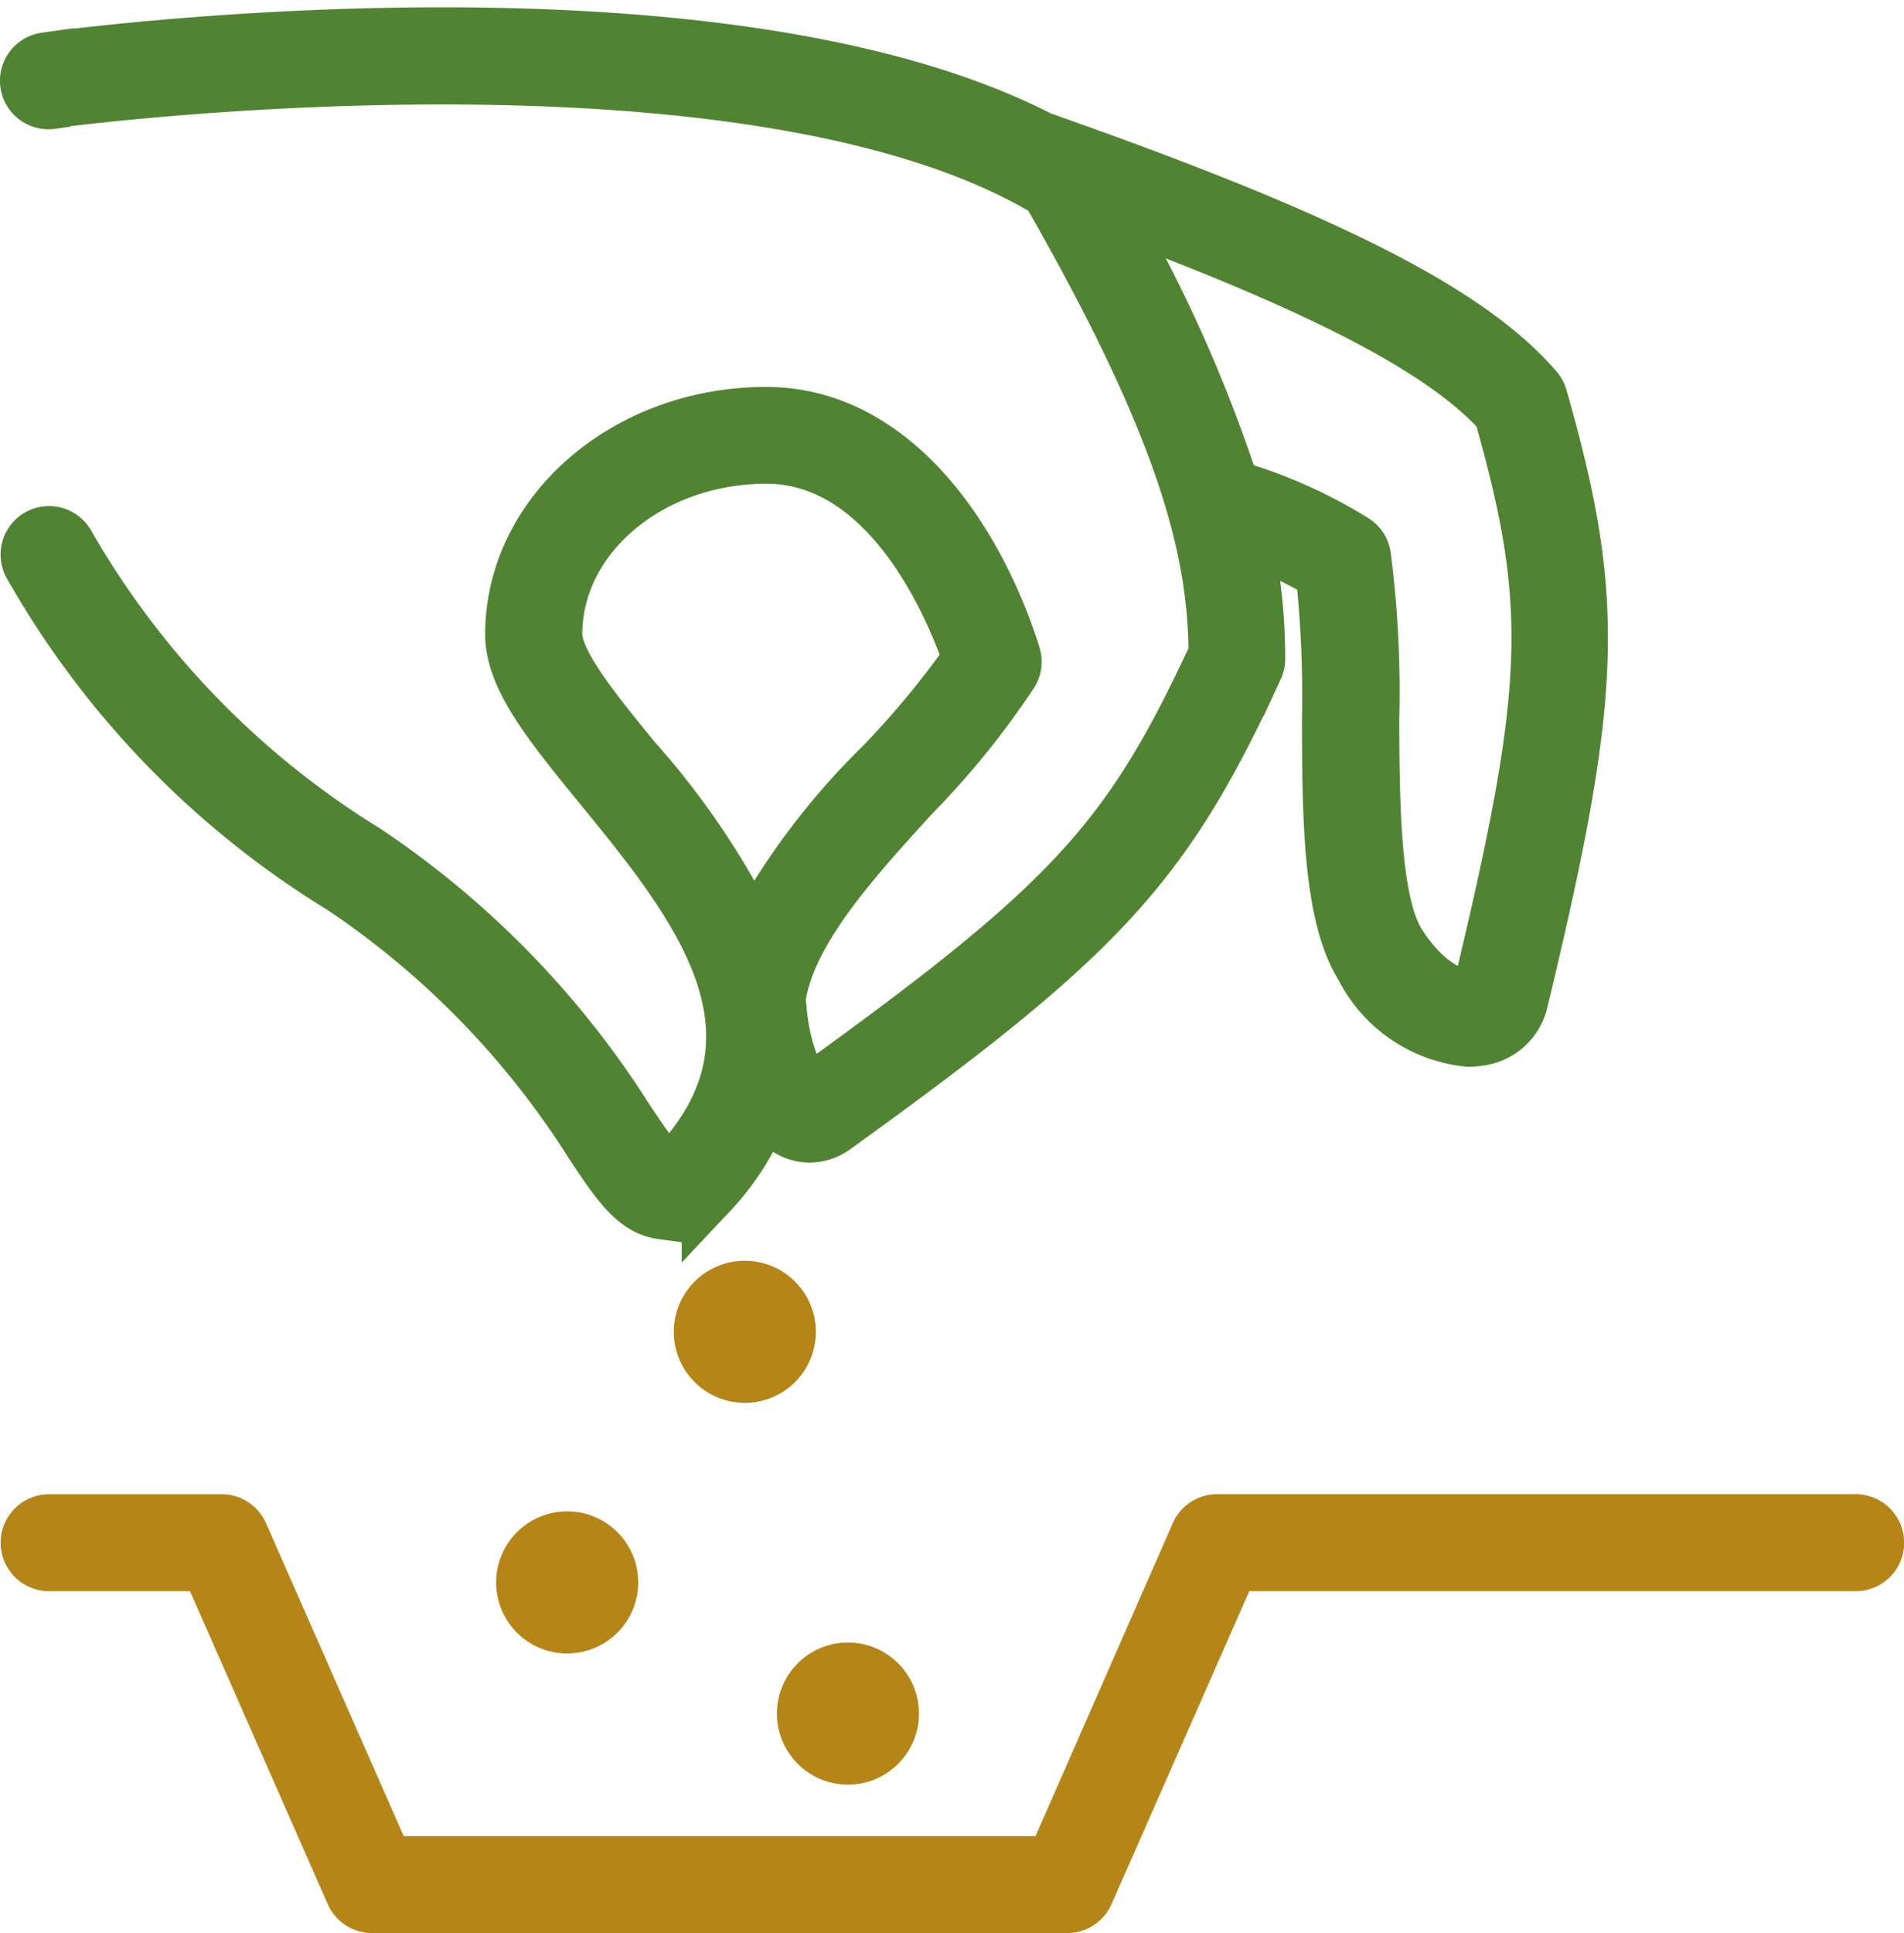 <svg xmlns="http://www.w3.org/2000/svg" width="33.825" height="34.326" viewBox="0 0 33.825 34.326">
  <g id="Group_27861" data-name="Group 27861" transform="translate(0.506 0.618)">
    <path id="Path_24717" data-name="Path 24717" d="M1903.193,754.742c.123-.017,12.321-1.647,17.719,1.6,2.438,4.241,2.966,6.377,2.98,8.237-1.55,3.348-2.585,4.459-7.213,7.791l-.015.01c-.122-.033-.466-.521-.556-1.47,0-.049-.024-.183-.021-.208.171-1.2,1.3-2.445,2.4-3.647a14.581,14.581,0,0,0,1.743-2.155.362.362,0,0,0,.035-.293c-.65-2.066-2.141-4.273-4.379-4.273-2.476,0-4.491,1.747-4.491,3.895,0,.769.692,1.615,1.568,2.687,1.658,2.029,3.536,4.328,1.406,6.7-.124.1-.2.14-.239.135-.147-.02-.445-.469-.734-.9a16.013,16.013,0,0,0-4.638-4.755l-.022-.014a15.421,15.421,0,0,1-5.271-5.443.361.361,0,0,0-.639.336,15.863,15.863,0,0,0,5.535,5.724,15.353,15.353,0,0,1,4.434,4.552c.462.7.769,1.155,1.239,1.219a.778.778,0,0,0,.1.007,1.118,1.118,0,0,0,.722-.325l.031-.03a4.537,4.537,0,0,0,.965-1.573,1.21,1.21,0,0,0,.507.491.728.728,0,0,0,.3.068.741.741,0,0,0,.435-.147c4.743-3.415,5.861-4.633,7.481-8.147a.356.356,0,0,0,.033-.151,9.894,9.894,0,0,0-.243-2.2,8.062,8.062,0,0,1,1.428.665,20.487,20.487,0,0,1,.112,2.632c.006,1.694.013,3.445.584,4.357a2.36,2.36,0,0,0,1.872,1.289,1.157,1.157,0,0,0,.184-.015.852.852,0,0,0,.729-.635c1.33-5.516,1.382-7.121.349-10.734a.363.363,0,0,0-.074-.136c-1.189-1.382-3.739-2.672-8.8-4.447-5.806-2.986-17.164-1.47-17.662-1.4a.361.361,0,1,0,.1.716Zm10.328,11.714c-.723-.884-1.4-1.719-1.4-2.23,0-1.749,1.691-3.173,3.768-3.173,2.228,0,3.341,2.739,3.639,3.613a15.759,15.759,0,0,1-1.572,1.9,12.555,12.555,0,0,0-2.3,3.068A13.924,13.924,0,0,0,1913.521,766.456Zm15.435-6.169c.977,3.44.918,4.911-.378,10.289-.014.059-.086.082-.143.092-.319.052-.873-.221-1.327-.945s-.468-2.458-.474-3.976a18.727,18.727,0,0,0-.149-2.914.361.361,0,0,0-.165-.245,8.629,8.629,0,0,0-2.164-.961,25.5,25.5,0,0,0-2.266-5.025C1925.8,758.042,1927.956,759.169,1928.956,760.287Z" transform="translate(-1902.782 -753.581)" fill="#518432" stroke="#518432" stroke-miterlimit="10" stroke-width="1"/>
    <path id="Path_24718" data-name="Path 24718" d="M1935.24,830.179H1923.9a.361.361,0,0,0-.33.215L1921,836.251h-11.877l-2.578-5.856a.361.361,0,0,0-.33-.215h-3.066a.361.361,0,1,0,0,.722h2.83l2.578,5.856a.361.361,0,0,0,.33.215h12.348a.361.361,0,0,0,.331-.215l2.578-5.856h11.1a.361.361,0,1,0,0-.722Z" transform="translate(-1902.783 -803.764)" fill="#b58617" stroke="#b58617" stroke-miterlimit="10" stroke-width="1"/>
    <path id="Path_24719" data-name="Path 24719" d="M1938.234,818.16a.762.762,0,1,0,.763.762A.763.763,0,0,0,1938.234,818.16Z" transform="translate(-1925.509 -795.89)" fill="#b58617" stroke="#b58617" stroke-miterlimit="10" stroke-width="1"/>
    <path id="Path_24720" data-name="Path 24720" d="M1942.789,838.582a.762.762,0,1,0,.763-.763A.763.763,0,0,0,1942.789,838.582Z" transform="translate(-1928.993 -808.77)" fill="#b58617" stroke="#b58617" stroke-miterlimit="10" stroke-width="1"/>
    <path id="Path_24721" data-name="Path 24721" d="M1928.324,831.826a.762.762,0,1,0,.762-.763A.763.763,0,0,0,1928.324,831.826Z" transform="translate(-1919.516 -804.343)" fill="#b58617" stroke="#b58617" stroke-miterlimit="10" stroke-width="1"/>
  </g>
</svg>
